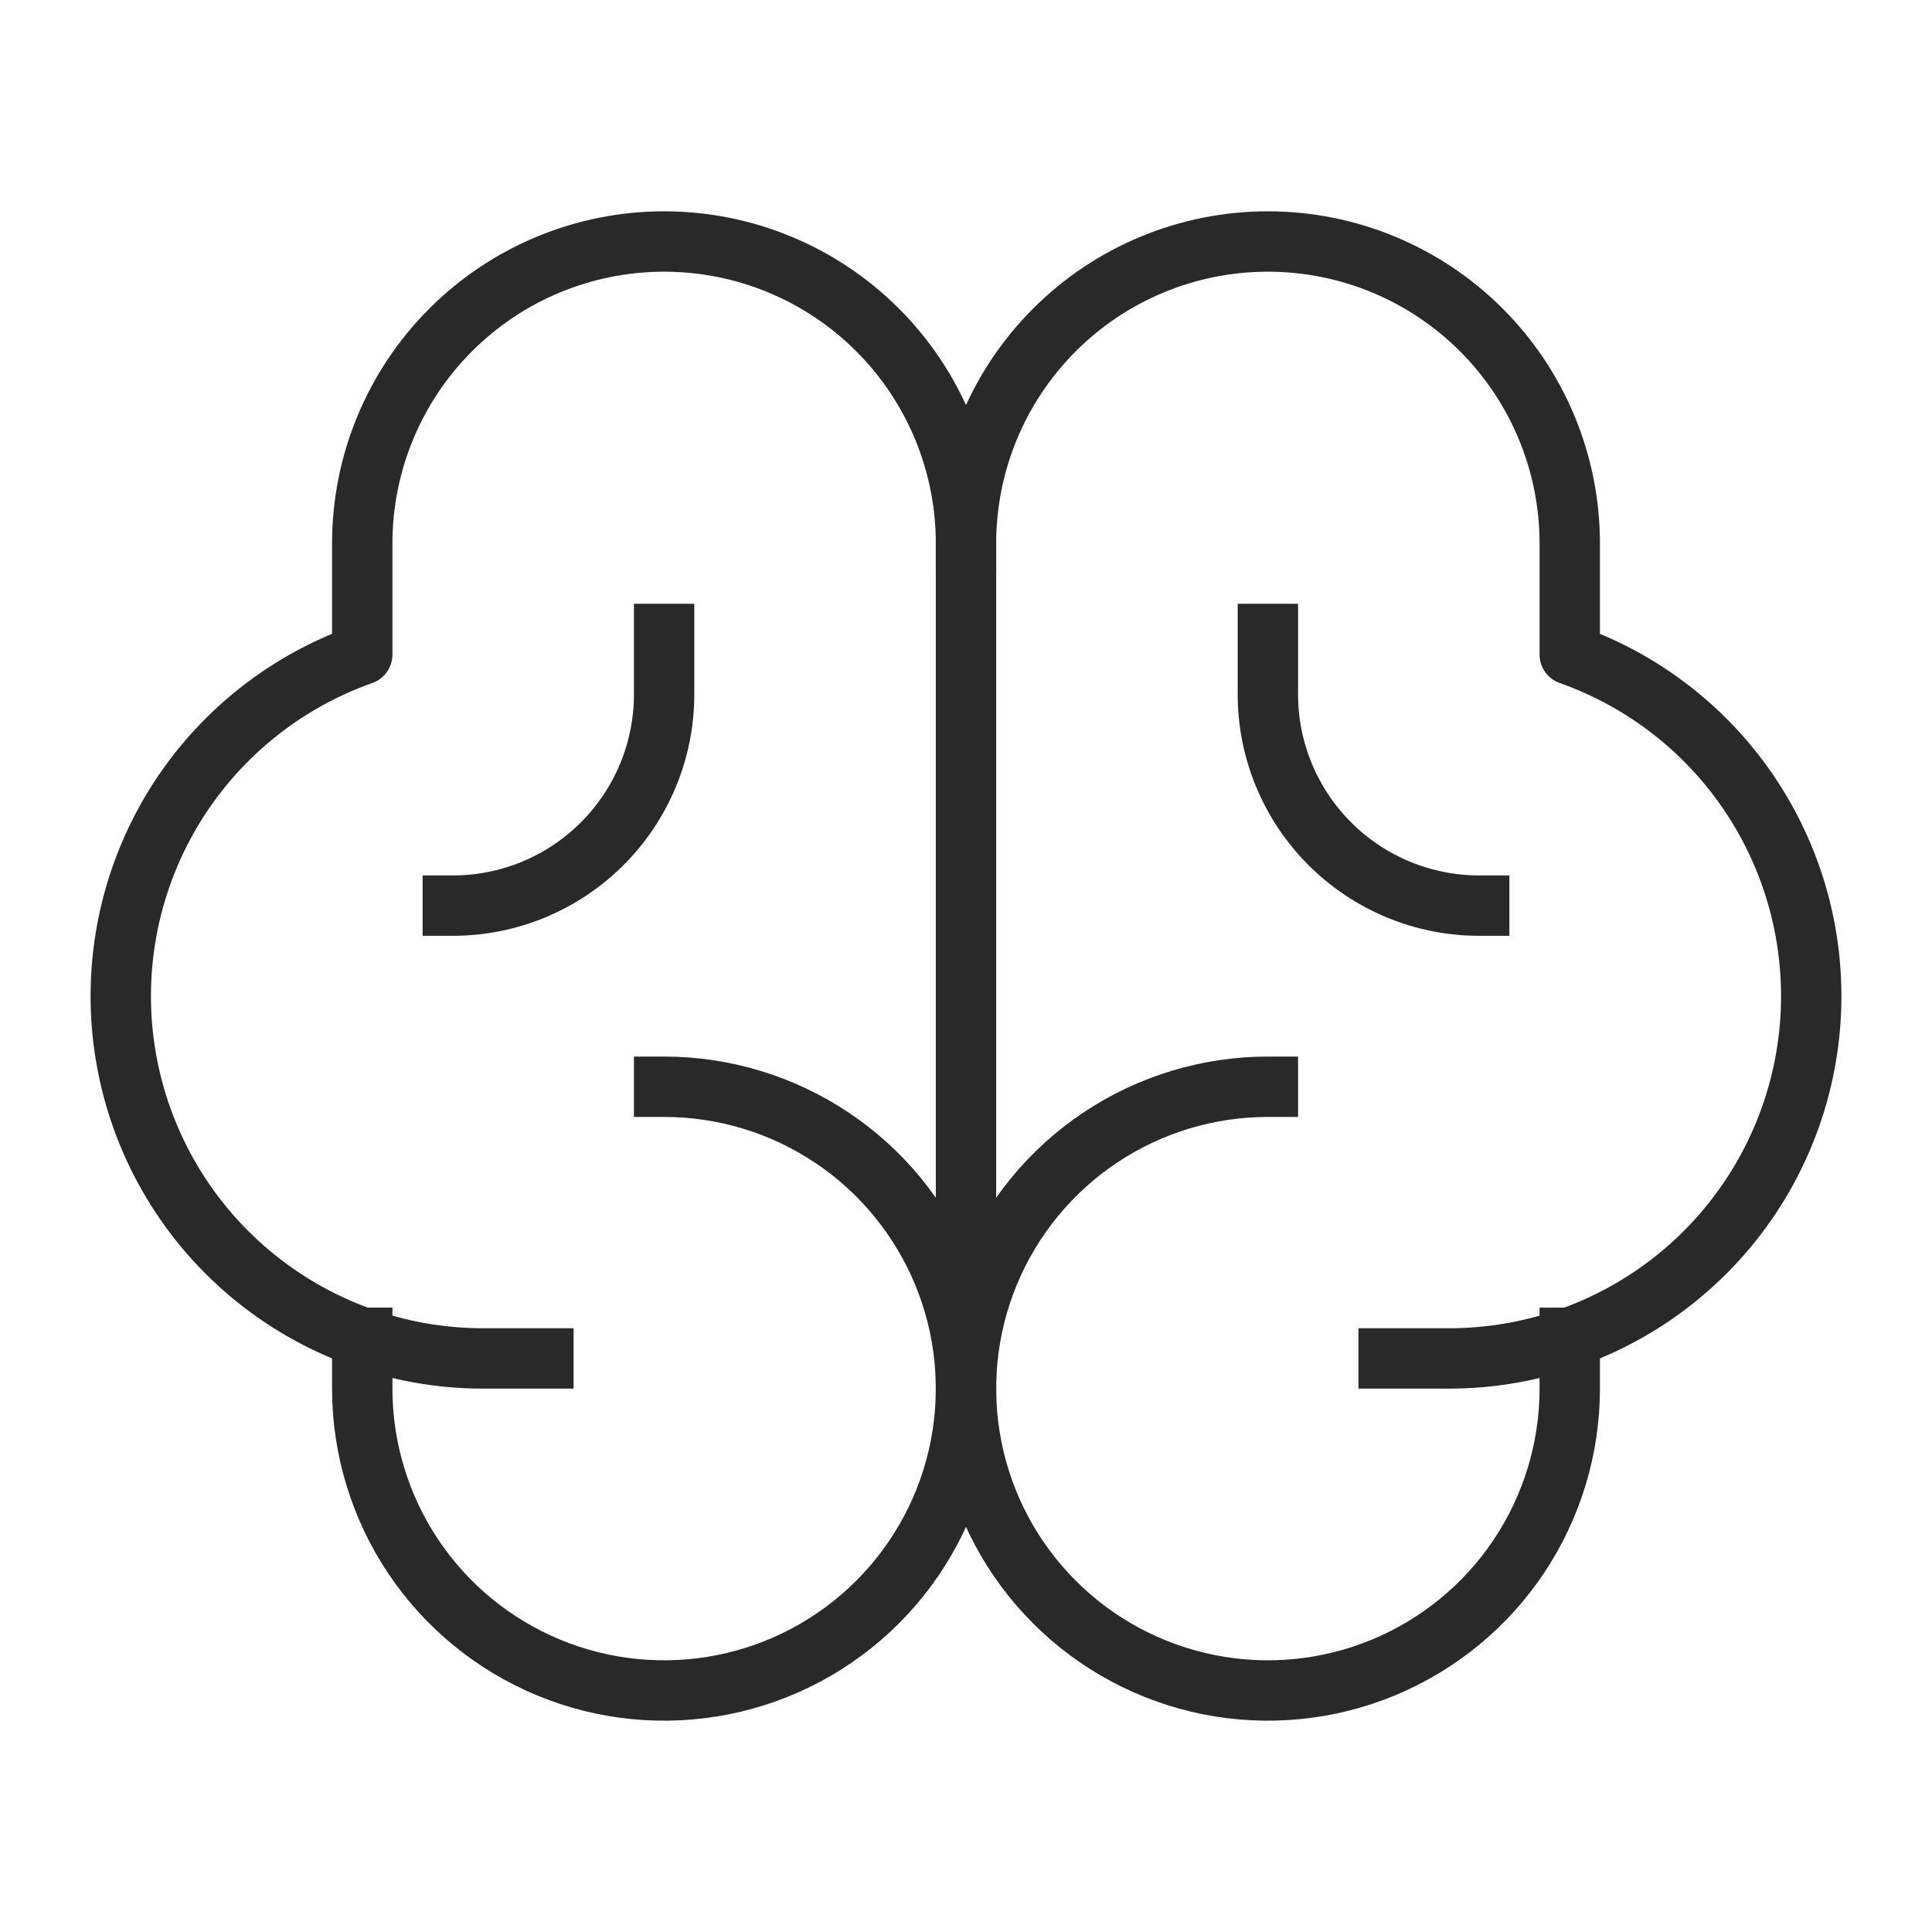 <?xml version="1.0" encoding="UTF-8"?> <svg xmlns="http://www.w3.org/2000/svg" width="48" height="48" viewBox="0 0 48 48" fill="none"><path d="M16.5 27C17.983 27 19.433 27.44 20.667 28.264C21.9 29.088 22.861 30.259 23.429 31.63C23.997 33 24.145 34.508 23.856 35.963C23.567 37.418 22.852 38.754 21.803 39.803C20.754 40.852 19.418 41.566 17.963 41.856C16.508 42.145 15 41.997 13.63 41.429C12.259 40.861 11.088 39.9 10.264 38.667C9.44 37.433 9 35.983 9 34.5V33.237" stroke="#29292A" stroke-width="1.5" stroke-linecap="square" stroke-linejoin="round"></path><path d="M31.5 27C30.017 27 28.567 27.44 27.333 28.264C26.1 29.088 25.139 30.259 24.571 31.63C24.003 33 23.855 34.508 24.144 35.963C24.433 37.418 25.148 38.754 26.197 39.803C27.246 40.852 28.582 41.566 30.037 41.856C31.492 42.145 33 41.997 34.37 41.429C35.741 40.861 36.912 39.9 37.736 38.667C38.56 37.433 39 35.983 39 34.5V33.238" stroke="#29292A" stroke-width="1.5" stroke-linecap="square" stroke-linejoin="round"></path><path d="M13.5 33.75H12C9.877 33.75 7.822 32.999 6.199 31.63C4.576 30.262 3.489 28.363 3.13 26.27C2.771 24.178 3.163 22.026 4.237 20.194C5.311 18.363 6.998 16.97 9 16.262L9 13.5C9 11.511 9.79 9.603 11.197 8.197C12.603 6.79 14.511 6 16.5 6C18.489 6 20.397 6.79 21.803 8.197C23.21 9.603 24 11.511 24 13.5V34.5" stroke="#29292A" stroke-width="1.5" stroke-linecap="square" stroke-linejoin="round"></path><path d="M34.5 33.75H36C38.123 33.75 40.178 32.999 41.801 31.63C43.424 30.262 44.511 28.363 44.87 26.27C45.229 24.178 44.837 22.026 43.763 20.194C42.689 18.363 41.002 16.97 39 16.262L39 13.5C39 11.511 38.21 9.603 36.803 8.197C35.397 6.79 33.489 6 31.5 6C29.511 6 27.603 6.79 26.197 8.197C24.79 9.603 24 11.511 24 13.5" stroke="#29292A" stroke-width="1.5" stroke-linecap="square" stroke-linejoin="round"></path><path d="M16.5 15.75V17.25C16.5 18.642 15.947 19.978 14.962 20.962C13.978 21.947 12.642 22.5 11.25 22.5" stroke="#29292A" stroke-width="1.5" stroke-linecap="square" stroke-linejoin="round"></path><path d="M31.5 15.75V17.25C31.5 18.642 32.053 19.978 33.038 20.962C34.022 21.947 35.358 22.5 36.75 22.5" stroke="#29292A" stroke-width="1.5" stroke-linecap="square" stroke-linejoin="round"></path></svg> 